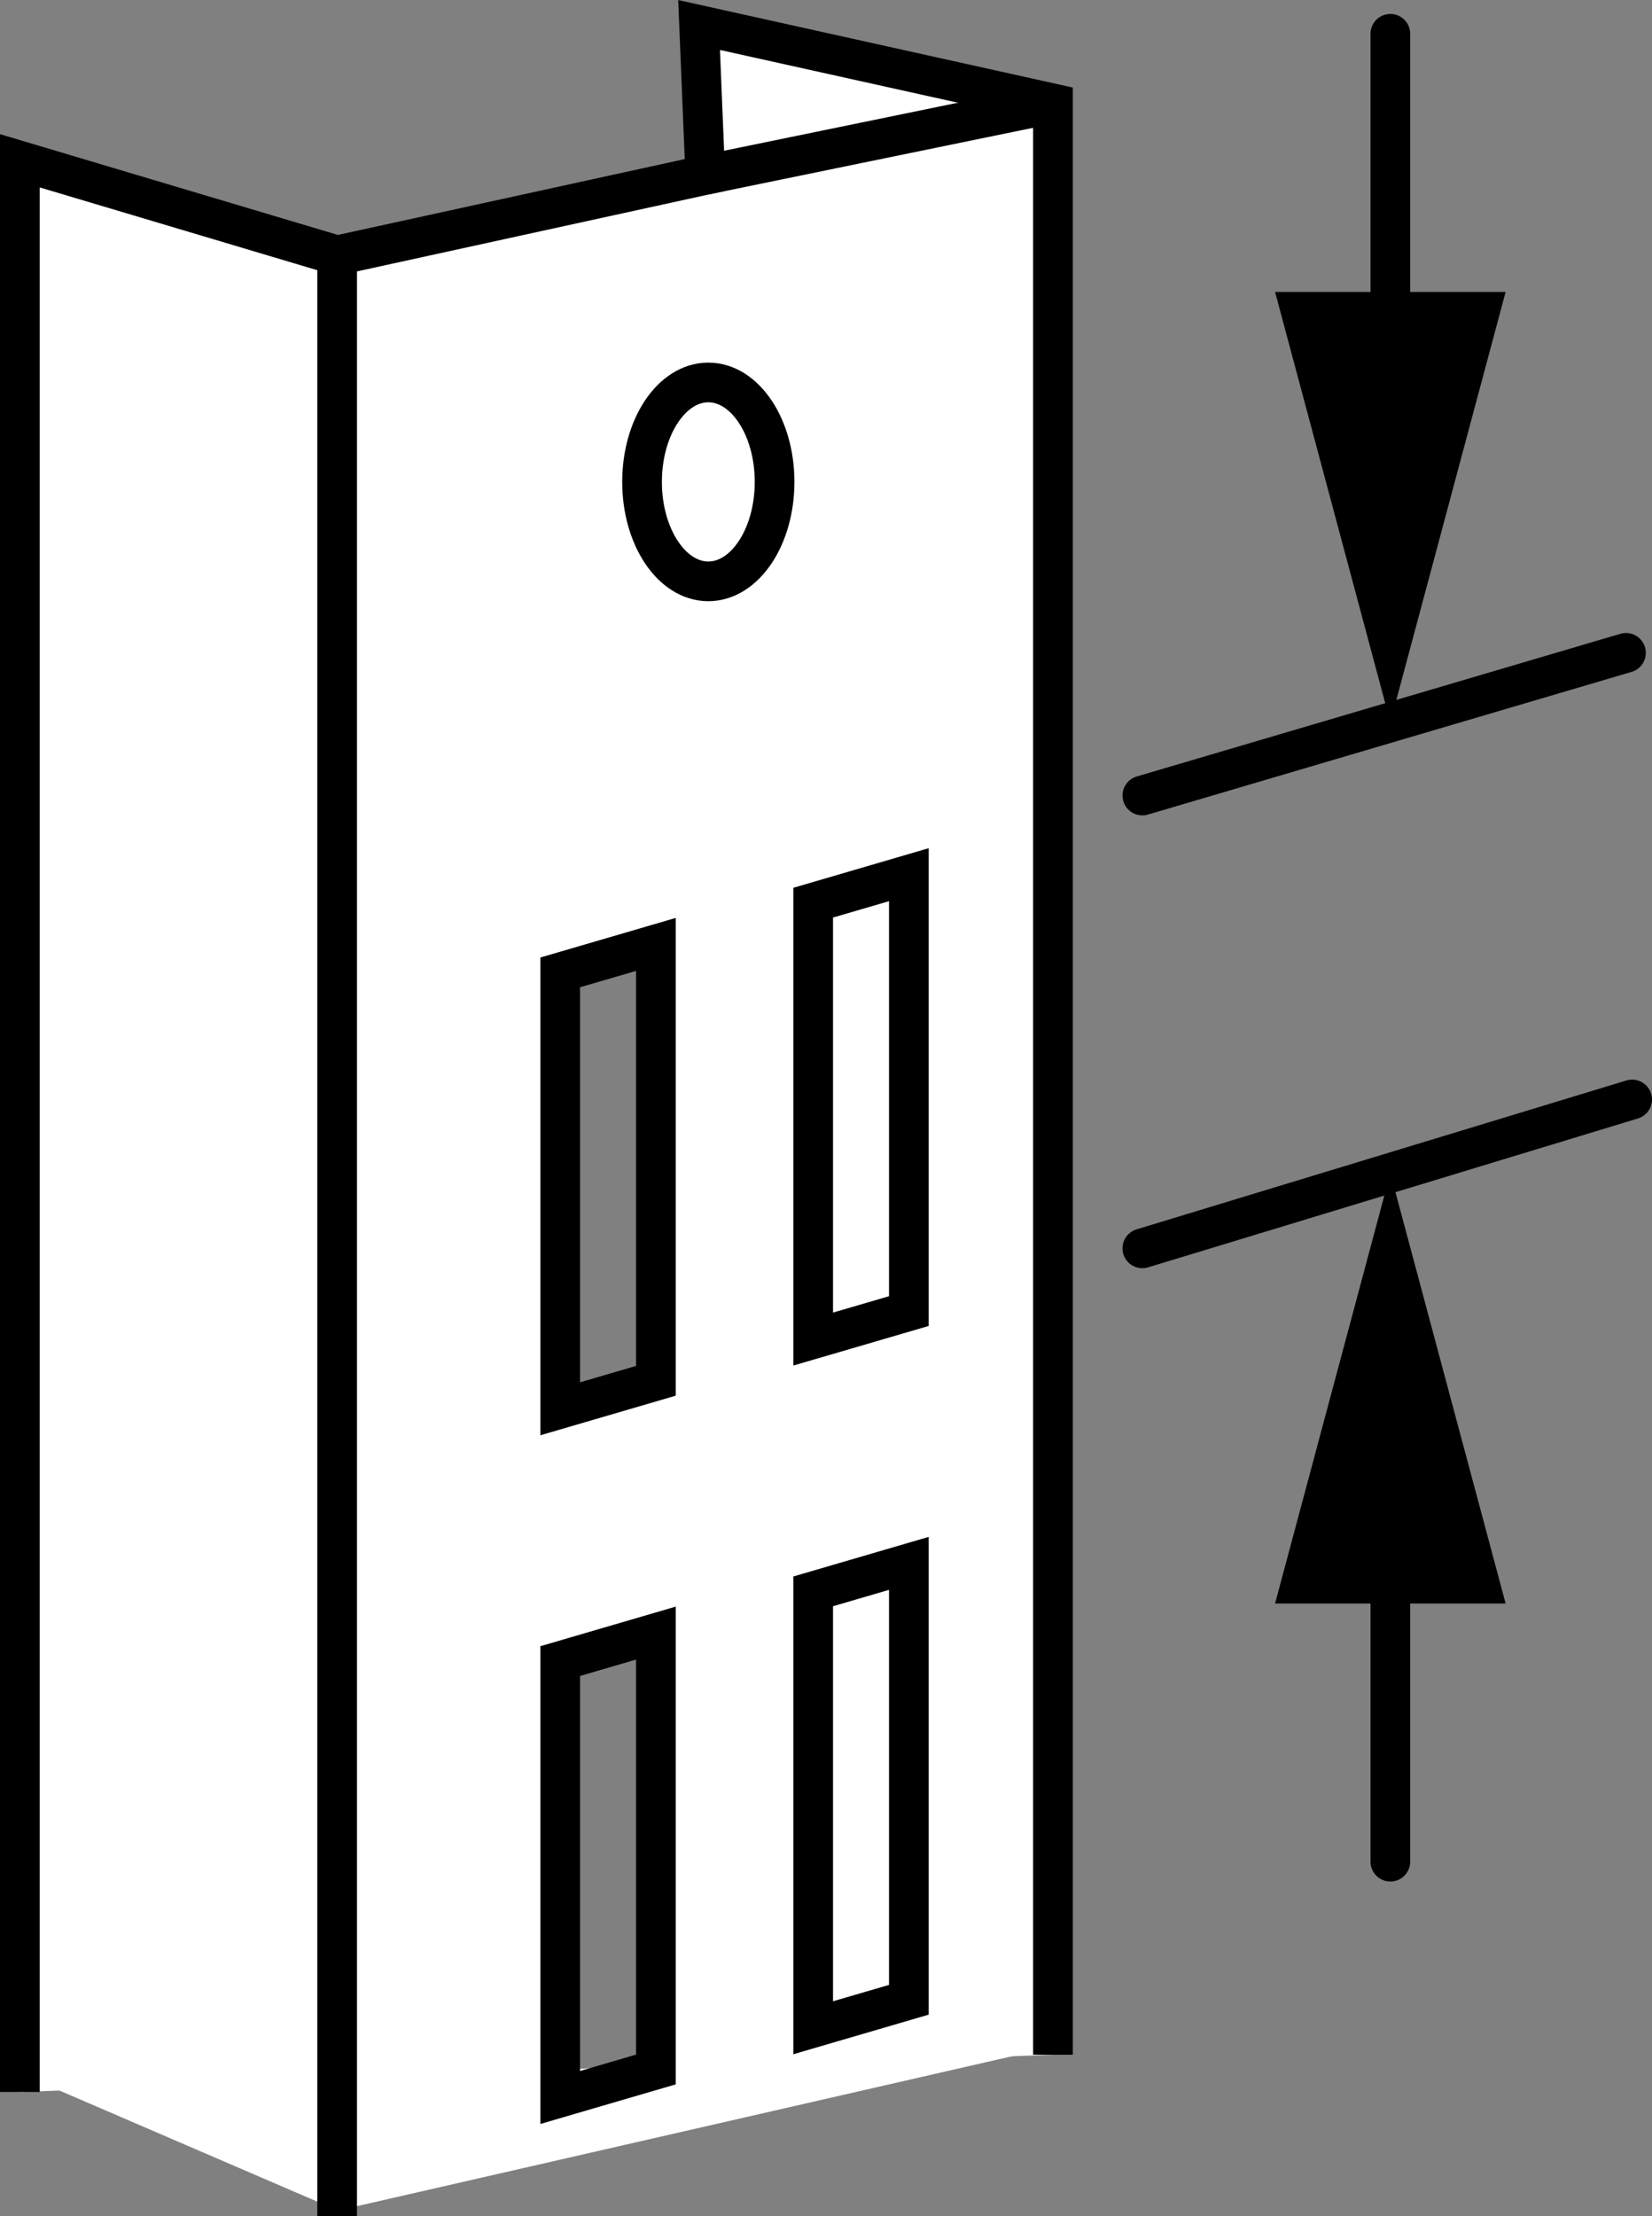 <?xml version="1.0" encoding="iso-8859-1"?>
<!-- Generator: Adobe Illustrator 27.2.0, SVG Export Plug-In . SVG Version: 6.00 Build 0)  -->
<svg version="1.1" xmlns="http://www.w3.org/2000/svg" xmlns:xlink="http://www.w3.org/1999/xlink" x="0px" y="0px"
	 width="33.305px" height="44.656px" viewBox="0 0 33.305 44.656" enable-background="new 0 0 33.305 44.656"
	 xml:space="preserve">
<rect x="0" y="0" width="33.305" height="44.656" fill="#808080" stroke="none"/>
<g id="image">
	<polygon fill="#FFFFFF" points="0.694,41.91 11.141,41.721 13.839,41.564 21.212,41.251 6.812,44.545 	"/>
	<path fill="#FFFFFF" stroke="#000000" stroke-width="0.8" stroke-miterlimit="10" d="M21.228,41.406V2.085l-7.134-1.581
		l0.124,3.021L6.797,5.147L0.4,3.24v38.916 M13.223,41.703l-1.929,0.564v-8.794l1.929-0.564V41.703z M13.223,27.825
		l-1.929,0.564v-8.794l1.929-0.564V27.825z"/>
	
		<line fill="none" stroke="#000000" stroke-width="0.8" stroke-miterlimit="10" x1="14.218" y1="3.524" x2="21.228" y2="2.085"/>
	<line fill="none" stroke="#000000" stroke-width="0.8" stroke-miterlimit="10" x1="6.797" y1="5.147" x2="6.797" y2="44.656"/>
	<polygon fill="none" stroke="#000000" stroke-width="0.8" stroke-miterlimit="10" points="18.323,40.298 16.394,40.862 
		16.394,32.068 18.323,31.504 	"/>
	<polygon fill="none" stroke="#000000" stroke-width="0.8" stroke-miterlimit="10" points="18.323,26.42 16.394,26.984 
		16.394,18.19 18.323,17.626 	"/>
	<path fill="none" stroke="#000000" stroke-width="0.8" stroke-miterlimit="10" d="M15.616,9.711
		c0-1.107-0.598-2.004-1.336-2.004c-0.738,0-1.336,0.897-1.336,2.004c0,1.107,0.598,2.004,1.336,2.004
		C15.018,11.715,15.616,10.818,15.616,9.711z"/>
</g>
<g id="callouts">
	
		<line fill="none" stroke="#000000" stroke-width="0.8" stroke-linecap="round" stroke-miterlimit="10" x1="23.03" y1="16.031" x2="32.78" y2="13.156"/>
	
		<line fill="none" stroke="#000000" stroke-width="0.8" stroke-linecap="round" stroke-miterlimit="10" x1="23.03" y1="25.156" x2="32.905" y2="22.156"/>
	<g>
		<g>
			
				<line fill="none" stroke="#000000" stroke-width="0.8" stroke-linecap="round" stroke-miterlimit="10" x1="28.03" y1="0.681" x2="28.03" y2="7.469"/>
			<g>
				<polygon points="25.706,5.883 28.03,14.556 30.354,5.883 				"/>
			</g>
		</g>
	</g>
	<g>
		<g>
			
				<line fill="none" stroke="#000000" stroke-width="0.8" stroke-linecap="round" stroke-miterlimit="10" x1="28.03" y1="37.515" x2="28.03" y2="30.728"/>
			<g>
				<polygon points="30.354,32.313 28.03,23.64 25.706,32.313 				"/>
			</g>
		</g>
	</g>
</g>
</svg>
